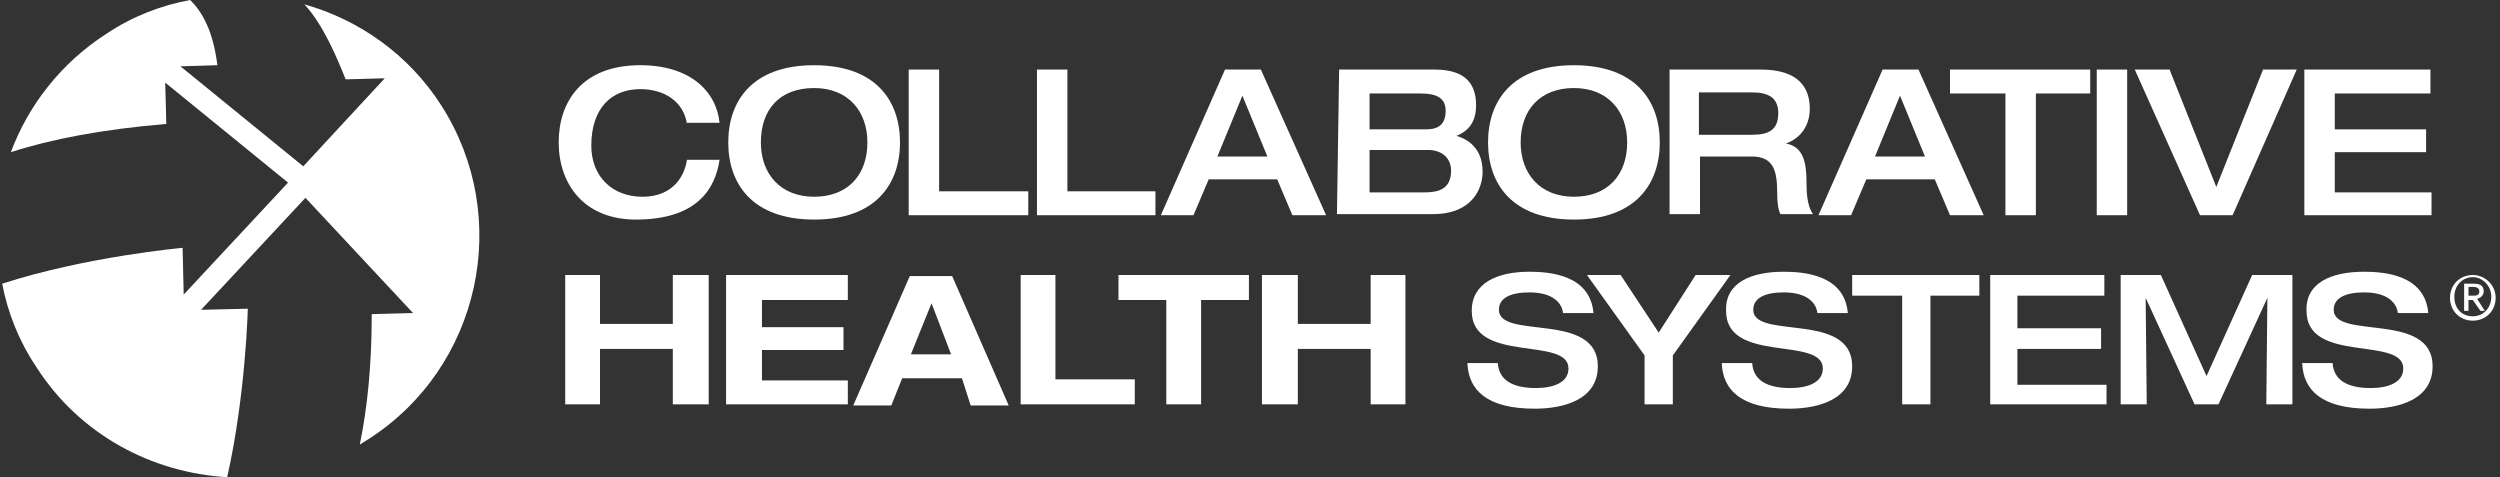 <?xml version="1.0" encoding="utf-8"?>
<!-- Generator: Adobe Illustrator 24.3.0, SVG Export Plug-In . SVG Version: 6.00 Build 0)  -->
<svg version="1.1" id="Layer_1" xmlns="http://www.w3.org/2000/svg" xmlns:xlink="http://www.w3.org/1999/xlink" x="0px" y="0px"
	 viewBox="0 0 230 43.9" style="enable-background:new 0 0 230 43.9;" xml:space="preserve">
<rect x="0" y="0" width="230" height="43.9" fill="#333333" stroke="none"/>
<style type="text/css">
	.st0{clip-path:url(#SVGID_2_);fill:#FFFFFF;}
	.st1{fill:#FFFFFF;}
</style>
<g>
	<defs>
		<path id="SVGID_1_" d="M9.8,3.1C5.6,5.8,2.6,9.7,1,14c3.7-1.2,8.4-2.1,14.3-2.6l-0.1-3.8l11.3,9.2l-9.6,10.3l-0.1-4.3
			c0,0-8.9,0.8-16.6,3.3c0.5,2.6,1.5,5.2,3.1,7.6c4,6.3,10.7,9.8,17.6,10.2c1.7-7.5,1.9-15.5,1.9-15.5l-4.3,0.1l9.6-10.3l9.9,10.6
			l-3.8,0.1c0,4.7-0.4,8.6-1.1,12c0.3-0.2,0.5-0.3,0.8-0.5c10.3-6.6,13.3-20.4,6.7-30.7c-3-4.7-7.6-7.9-12.6-9.3
			c1.7,1.8,3,4.9,3.8,6.9l3.6-0.1l-7.5,8.1L16.6,6.1L20,6c-0.4-3.2-1.4-4.9-2.5-6C14.8,0.5,12.2,1.5,9.8,3.1"/>
	</defs>
	<clipPath id="SVGID_2_">
		<use xlink:href="#SVGID_1_"  style="overflow:visible;"/>
	</clipPath>
	<polygon class="st0" points="54.8,1.4 45.5,52.2 -7.7,42.5 1.5,-8.3 	"/>
</g>
<path class="st1" d="M63.2,11.4c-0.3-2-2-3.2-4.3-3.2c-2.6,0-4.5,1.7-4.5,5.2c0,2.8,1.9,4.7,4.7,4.7c2.9,0,3.9-2,4.1-3.4h3
	c-0.4,2.7-2.1,5.5-7.7,5.5c-4.8,0-7.1-3.3-7.1-7.1s2.2-7.1,7.5-7.1c4.6,0,7,2.4,7.3,5.3H63.2z"/>
<path class="st1" d="M67,13.1c0-3.8,2.2-7.1,7.9-7.1s7.9,3.3,7.9,7.1s-2.2,7.1-7.9,7.1C69.2,20.2,67,16.9,67,13.1 M79.8,13.1
	c0-2.9-1.8-5-4.9-5c-3.2,0-4.9,2-4.9,5c0,2.9,1.8,5,4.9,5C78,18.1,79.8,16.1,79.8,13.1"/>
<polygon class="st1" points="83.6,6.4 86.4,6.4 86.4,17.6 94.6,17.6 94.6,19.8 83.6,19.8 "/>
<polygon class="st1" points="95.4,6.4 98.2,6.4 98.2,17.6 106.3,17.6 106.3,19.8 95.4,19.8 "/>
<path class="st1" d="M112.7,6.4h3.3l6,13.4h-3.1l-1.4-3.3h-6.3l-1.4,3.3h-3L112.7,6.4z M116.6,14.4l-2.3-5.6l-2.3,5.6H116.6z"/>
<path class="st1" d="M123.2,6.4h8.8c3.1,0,3.8,1.6,3.8,3.3c0,1.9-1.1,2.5-1.8,2.8c1,0.3,2.4,1.1,2.4,3.3c0,1.5-0.9,3.9-4.6,3.9h-8.8
	L123.2,6.4L123.2,6.4z M126,11.9h5.2c0.8,0,1.8-0.2,1.8-1.7c0-1.1-0.7-1.6-2.3-1.6H126V11.9z M126,17.7h5c1.2,0,2.5-0.2,2.5-2
	c0-1.2-0.9-1.9-2.1-1.9H126C126,13.9,126,17.7,126,17.7z"/>
<path class="st1" d="M136.9,13.1c0-3.8,2.2-7.1,7.9-7.1c5.7,0,7.9,3.3,7.9,7.1s-2.2,7.1-7.9,7.1C139.1,20.2,136.9,16.9,136.9,13.1
	 M149.7,13.1c0-2.9-1.8-5-4.9-5s-4.9,2-4.9,5c0,2.9,1.8,5,4.9,5C147.9,18.1,149.7,16.1,149.7,13.1"/>
<path class="st1" d="M153.5,6.4h8.5c3.4,0,4.5,1.6,4.5,3.6c0,1.7-1,2.8-2.2,3.2v0c1.6,0.3,1.9,1.7,1.9,3.6c0,0.6,0,2.1,0.6,2.9h-3
	c-0.2-0.4-0.3-1-0.3-2c0-1.9-0.3-3.3-2.3-3.3h-4.8v5.3h-2.8V6.4z M161.2,12.4c1.6,0,2.4-0.5,2.4-2c0-1.4-0.9-1.9-2.4-1.9h-4.9v3.9
	C156.3,12.4,161.2,12.4,161.2,12.4z"/>
<path class="st1" d="M173.2,6.4h3.3l6,13.4h-3.1l-1.4-3.3h-6.3l-1.4,3.3h-3L173.2,6.4z M177.1,14.4l-2.3-5.6l-2.3,5.6H177.1z"/>
<polygon class="st1" points="184.5,8.6 179.4,8.6 179.4,6.4 192.3,6.4 192.3,8.6 187.3,8.6 187.3,19.8 184.5,19.8 "/>
<rect x="192.9" y="6.4" class="st1" width="2.8" height="13.4"/>
<polygon class="st1" points="196.4,6.4 199.6,6.4 203.9,17.2 208.2,6.4 211.3,6.4 205.4,19.8 202.4,19.8 "/>
<polygon class="st1" points="212,6.4 223.6,6.4 223.6,8.6 214.8,8.6 214.8,11.9 223.2,11.9 223.2,14 214.8,14 214.8,17.7 
	223.7,17.7 223.7,19.8 212,19.8 "/>
<polygon class="st1" points="52,25.3 55.2,25.3 55.2,29.8 61.9,29.8 61.9,25.3 65.2,25.3 65.2,37.2 61.9,37.2 61.9,32.1 55.2,32.1 
	55.2,37.2 52,37.2 "/>
<polygon class="st1" points="66.8,25.3 78,25.3 78,27.6 70.1,27.6 70.1,30.1 77.6,30.1 77.6,32.2 70.1,32.2 70.1,35 78,35 78,37.2 
	66.8,37.2 "/>
<path class="st1" d="M88.5,34.8H83l-1,2.5h-3.5l5.2-11.9h3.9l5.2,11.9h-3.5L88.5,34.8z M85.7,27.9l-1.9,4.7h3.7L85.7,27.9z"/>
<polygon class="st1" points="93.9,25.3 97.1,25.3 97.1,34.9 104.4,34.9 104.4,37.2 93.9,37.2 "/>
<polygon class="st1" points="107.3,27.6 102.9,27.6 102.9,25.3 114.9,25.3 114.9,27.6 110.5,27.6 110.5,37.2 107.3,37.2 "/>
<polygon class="st1" points="116.1,25.3 119.4,25.3 119.4,29.8 126.1,29.8 126.1,25.3 129.3,25.3 129.3,37.2 126.1,37.2 126.1,32.1 
	119.4,32.1 119.4,37.2 116.1,37.2 "/>
<path class="st1" d="M140.7,25c1.9,0,5.6,0.3,5.9,3.8h-2.8c-0.1-0.9-0.9-1.9-3.1-1.9c-1.7,0-2.8,0.5-2.8,1.6c0,2.8,9.1,0.1,9.1,5.2
	c0,3.1-3.2,3.9-5.8,3.9c-4.4,0-6.1-1.7-6.2-4.2h2.8c0.1,1.6,1.4,2.3,3.5,2.3c1.6,0,3-0.5,3-1.8c0-3-8.9-0.4-8.9-5.3
	C135.4,26,137.8,25,140.7,25"/>
<polygon class="st1" points="151.3,32.7 146,25.3 149.1,25.3 152.6,30.6 156,25.3 159.2,25.3 153.9,32.7 153.9,37.2 151.3,37.2 "/>
<path class="st1" d="M164.1,25c1.9,0,5.6,0.3,5.9,3.8h-2.8c-0.1-0.9-0.9-1.9-3.1-1.9c-1.7,0-2.8,0.5-2.8,1.6c0,2.8,9.1,0.1,9.1,5.2
	c0,3.1-3.2,3.9-5.8,3.9c-4.4,0-6.1-1.7-6.2-4.2h2.8c0.1,1.6,1.4,2.3,3.5,2.3c1.6,0,3-0.5,3-1.8c0-3-8.9-0.4-8.9-5.3
	C158.7,26,161.1,25,164.1,25"/>
<polygon class="st1" points="175,27.2 170.4,27.2 170.4,25.3 182.1,25.3 182.1,27.2 177.6,27.2 177.6,37.2 175,37.2 "/>
<polygon class="st1" points="183.1,25.3 193.6,25.3 193.6,27.2 185.6,27.2 185.6,30.2 193.3,30.2 193.3,32.1 185.6,32.1 185.6,35.4 
	193.8,35.4 193.8,37.2 183.1,37.2 "/>
<polygon class="st1" points="195.1,25.3 198.8,25.3 203,34.6 207.2,25.3 210.9,25.3 210.9,37.2 208.5,37.2 208.6,27.4 208.6,27.4 
	204.1,37.2 201.9,37.2 197.4,27.4 197.4,27.4 197.5,37.2 195.1,37.2 "/>
<path class="st1" d="M217.5,25c1.9,0,5.6,0.3,5.9,3.8h-2.8c-0.1-0.9-0.9-1.9-3.1-1.9c-1.7,0-2.8,0.5-2.8,1.6c0,2.8,9.1,0.1,9.1,5.2
	c0,3.1-3.2,3.9-5.8,3.9c-4.4,0-6.1-1.7-6.2-4.2h2.8c0.1,1.6,1.4,2.3,3.5,2.3c1.6,0,3-0.5,3-1.8c0-3-8.9-0.4-8.9-5.3
	C212.1,26,214.5,25,217.5,25"/>
<path class="st1" d="M227.5,25.3c1.1,0,2.1,0.9,2.1,2.1c0,1.2-0.9,2.1-2.1,2.1s-2.1-0.9-2.1-2.1C225.4,26.2,226.3,25.3,227.5,25.3
	 M227.5,29.1c1,0,1.7-0.8,1.7-1.8c0-1-0.8-1.8-1.7-1.8c-1,0-1.7,0.8-1.7,1.8C225.8,28.4,226.5,29.1,227.5,29.1 M226.7,26.1h0.9
	c0.6,0,0.9,0.2,0.9,0.7c0,0.4-0.3,0.6-0.6,0.7l0.7,1.1h-0.4l-0.7-1h-0.4v1h-0.4V26.1z M227.1,27.2h0.4c0.3,0,0.6,0,0.6-0.4
	c0-0.3-0.3-0.4-0.5-0.4h-0.5V27.2z"/>
</svg>
